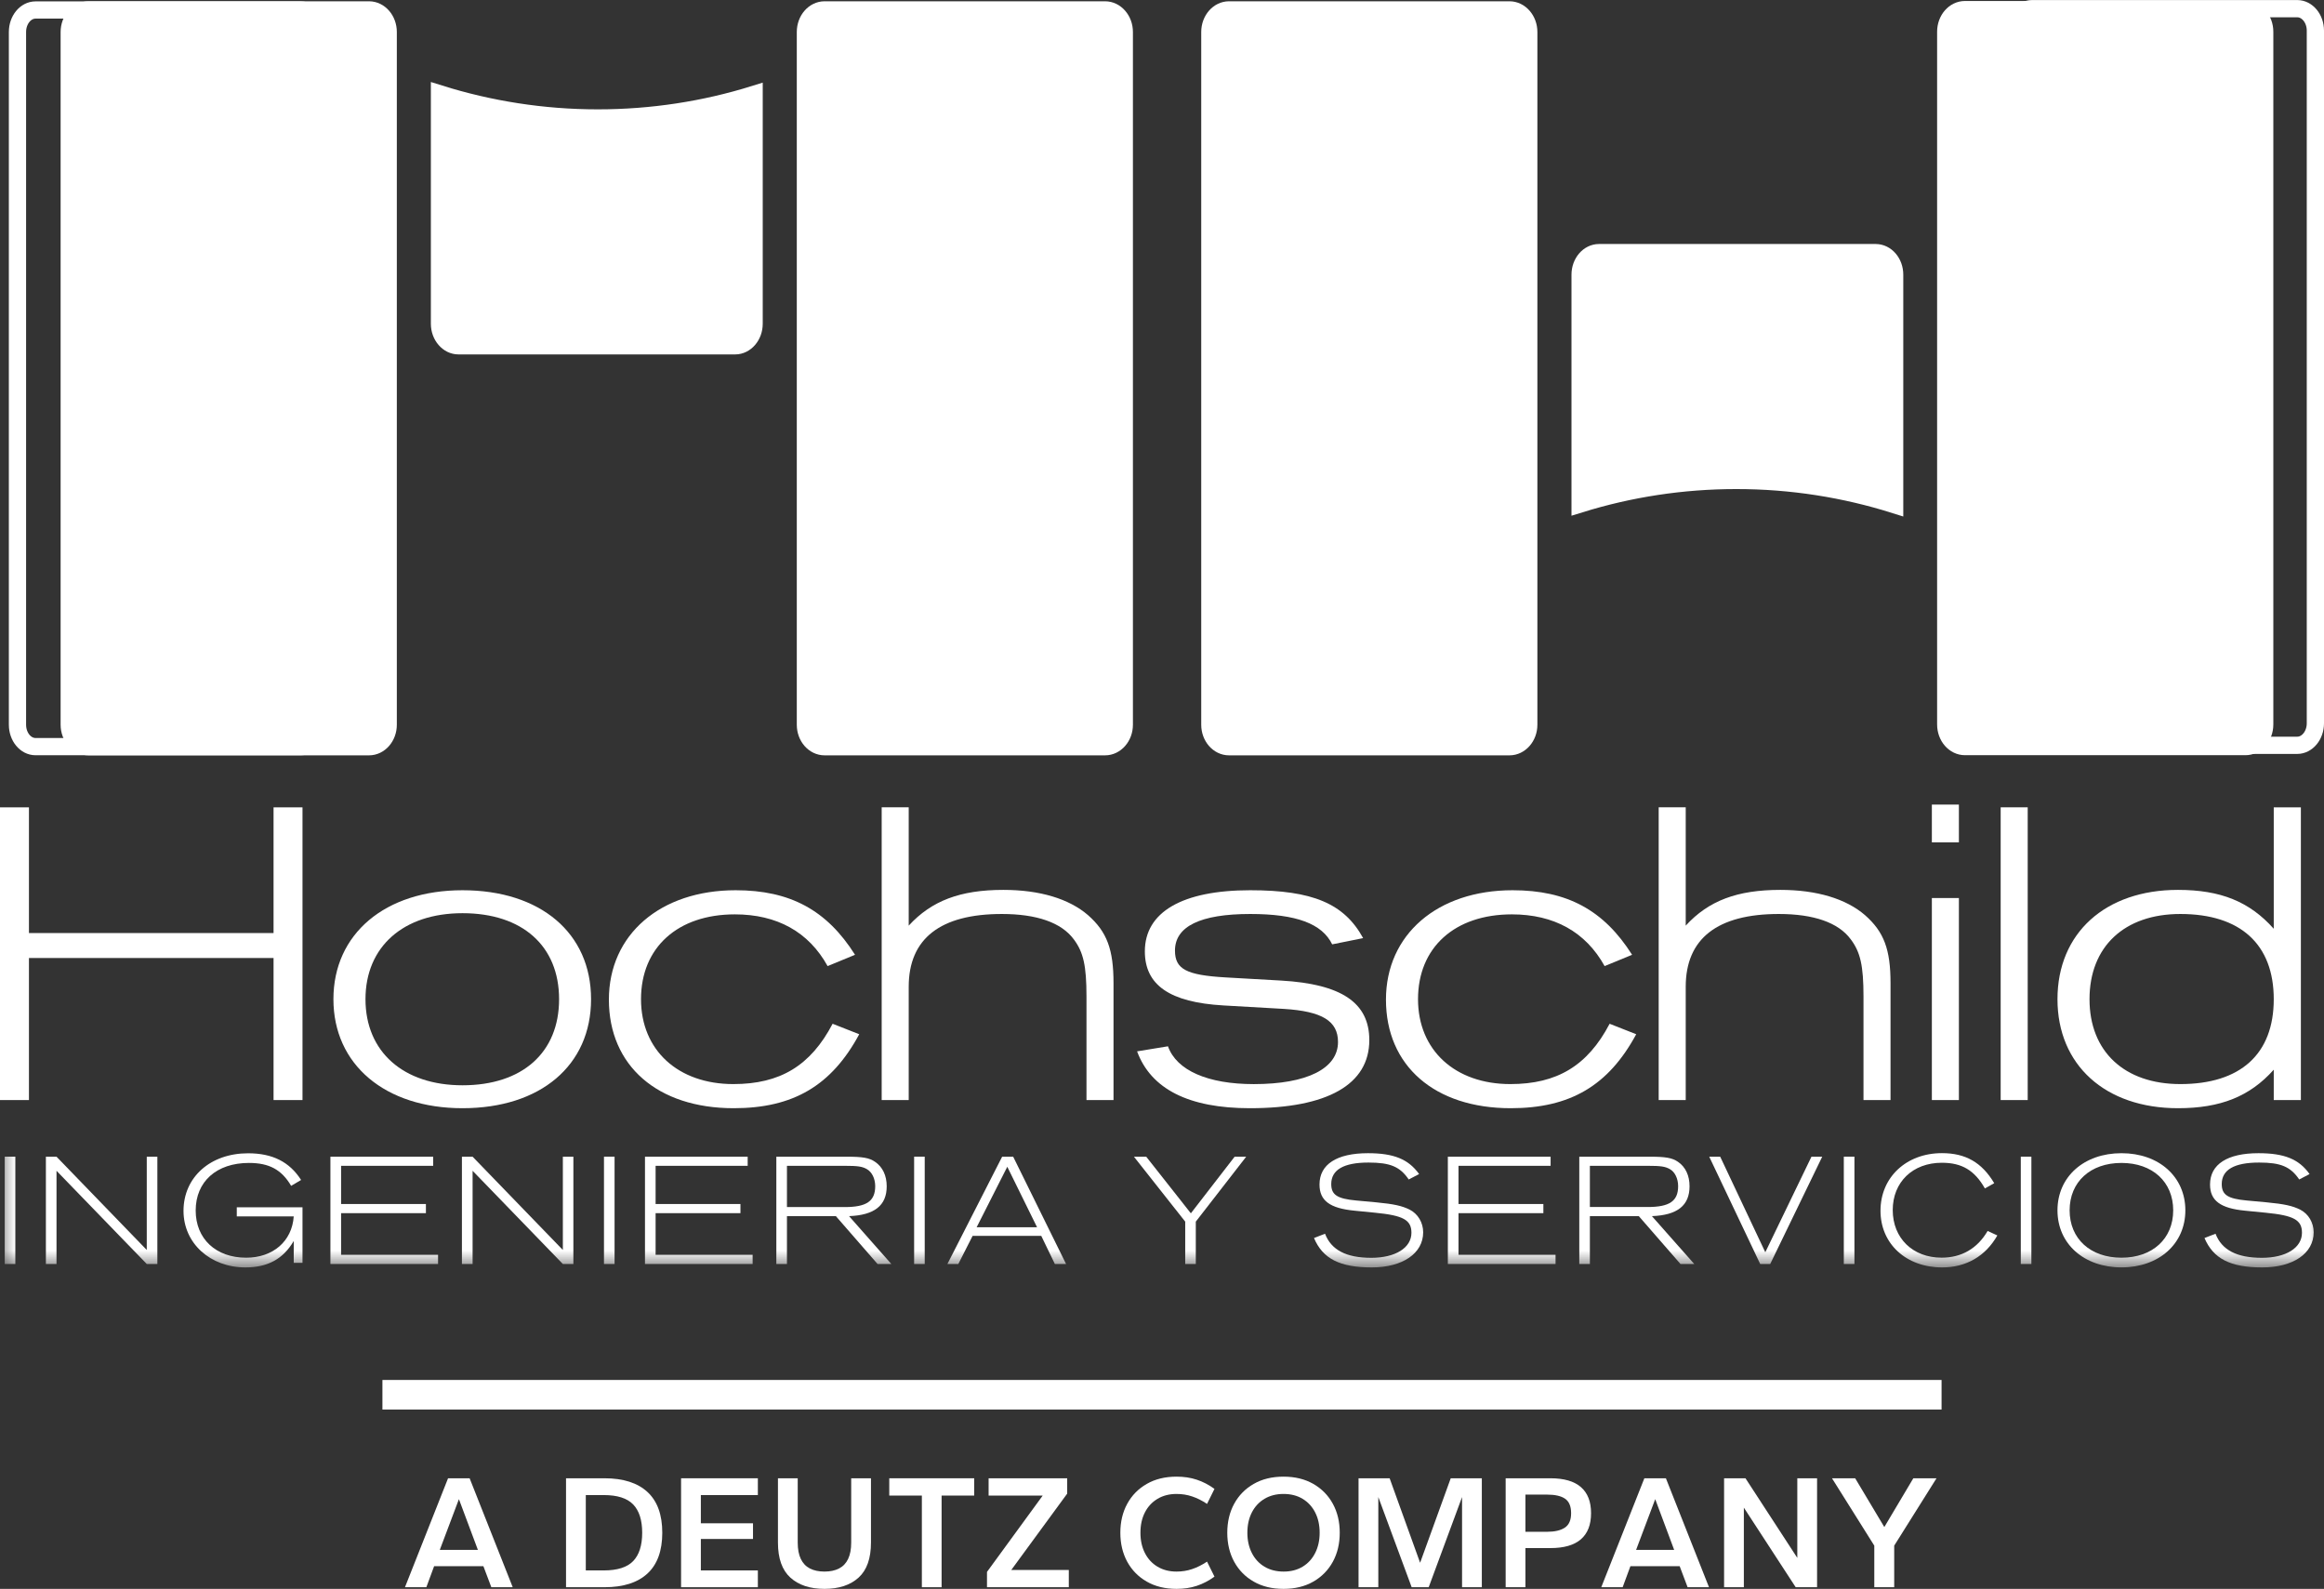 <?xml version="1.0" encoding="UTF-8"?>
<svg width="79px" height="54px" viewBox="0 0 79 54" version="1.1" xmlns="http://www.w3.org/2000/svg" xmlns:xlink="http://www.w3.org/1999/xlink">
    <rect x="0" y="0" width="79" height="54" fill="#333333" stroke="none"/>
    <title>MHIS-White</title>
    <defs>
        <polygon id="path-1" points="0 43.075 79 43.075 79 0 0 0"></polygon>
    </defs>
    <g id="B2B2C" stroke="none" stroke-width="1" fill="none" fill-rule="evenodd">
        <g id="MHIS-White">
            <g id="Group-71">
                <path d="M10.839,24.631 C10.839,25.042 10.568,25.375 10.225,25.375 L1.207,25.375 C0.869,25.375 0.594,25.042 0.594,24.631 L0.594,1.087 C0.594,0.676 0.869,0.34 1.207,0.34 L10.225,0.34 C10.568,0.34 10.839,0.676 10.839,1.087 L10.839,24.631 Z" id="Stroke-1" stroke="#FFFFFF" stroke-width="0.586"></path>
                <path d="M68.459,1.039 C68.459,0.631 68.735,0.295 69.075,0.295 L78.093,0.295 C78.429,0.295 78.707,0.631 78.707,1.039 L78.707,24.583 C78.707,24.994 78.429,25.33 78.093,25.33 L69.075,25.33 C68.735,25.33 68.459,24.994 68.459,24.583 L68.459,1.039 Z" id="Stroke-3" stroke="#FFFFFF" stroke-width="0.586"></path>
                <g id="Group-8" transform="translate(14.943, 3.191)">
                    <path d="M5.377,0.822 C3.506,0.822 1.698,0.532 0,0 L0,7.812 C0,8.223 0.29,8.558 0.643,8.558 L10.047,8.558 C10.4,8.558 10.688,8.223 10.688,7.812 L10.688,0.02 C9.01,0.542 7.224,0.822 5.377,0.822" id="Fill-5" fill="#FFFFFF"></path>
                    <path d="M5.377,0.822 C3.506,0.822 1.698,0.532 0,0 L0,7.812 C0,8.223 0.29,8.558 0.643,8.558 L10.047,8.558 C10.4,8.558 10.688,8.223 10.688,7.812 L10.688,0.02 C9.01,0.542 7.224,0.822 5.377,0.822" id="Stroke-7" stroke="#FFFFFF" stroke-width="0.593"></path>
                </g>
                <path d="M13.193,24.631 C13.193,25.042 12.902,25.375 12.544,25.375 L3.008,25.375 C2.652,25.375 2.357,25.042 2.357,24.631 L2.357,1.087 C2.357,0.676 2.652,0.34 3.008,0.34 L12.544,0.34 C12.902,0.34 13.193,0.676 13.193,1.087 L13.193,24.631 Z" id="Fill-9" fill="#FFFFFF"></path>
                <path d="M13.193,24.631 C13.193,25.042 12.902,25.375 12.544,25.375 L3.008,25.375 C2.652,25.375 2.357,25.042 2.357,24.631 L2.357,1.087 C2.357,0.676 2.652,0.34 3.008,0.34 L12.544,0.34 C12.902,0.34 13.193,0.676 13.193,1.087 L13.193,24.631 Z" id="Stroke-11" stroke="#FFFFFF" stroke-width="0.593"></path>
                <path d="M66.145,1.079 C66.145,0.665 66.436,0.33 66.796,0.33 L76.33,0.33 C76.689,0.33 76.981,0.665 76.981,1.079 L76.981,24.621 C76.981,25.035 76.689,25.37 76.33,25.37 L66.796,25.37 C66.436,25.37 66.145,25.035 66.145,24.621 L66.145,1.079 Z" id="Fill-13" fill="#FFFFFF"></path>
                <path d="M66.145,1.079 C66.145,0.665 66.436,0.33 66.796,0.33 L76.33,0.33 C76.689,0.33 76.981,0.665 76.981,1.079 L76.981,24.621 C76.981,25.035 76.689,25.37 76.33,25.37 L66.796,25.37 C66.436,25.37 66.145,25.035 66.145,24.621 L66.145,1.079 Z" id="Stroke-15" stroke="#FFFFFF" stroke-width="0.593"></path>
                <path d="M38.215,24.631 C38.215,25.042 37.922,25.375 37.565,25.375 L28.031,25.375 C27.672,25.375 27.382,25.042 27.382,24.631 L27.382,1.087 C27.382,0.676 27.672,0.34 28.031,0.34 L37.565,0.34 C37.922,0.34 38.215,0.676 38.215,1.087 L38.215,24.631 Z" id="Fill-17" fill="#FFFFFF"></path>
                <path d="M38.215,24.631 C38.215,25.042 37.922,25.375 37.565,25.375 L28.031,25.375 C27.672,25.375 27.382,25.042 27.382,24.631 L27.382,1.087 C27.382,0.676 27.672,0.34 28.031,0.34 L37.565,0.34 C37.922,0.34 38.215,0.676 38.215,1.087 L38.215,24.631 Z" id="Stroke-19" stroke="#FFFFFF" stroke-width="0.593"></path>
                <path d="M51.964,24.631 C51.964,25.042 51.67,25.375 51.313,25.375 L41.779,25.375 C41.421,25.375 41.13,25.042 41.13,24.631 L41.13,1.087 C41.13,0.676 41.421,0.34 41.779,0.34 L51.313,0.34 C51.67,0.34 51.964,0.676 51.964,1.087 L51.964,24.631 Z" id="Fill-21" fill="#FFFFFF"></path>
                <path d="M51.964,24.631 C51.964,25.042 51.67,25.375 51.313,25.375 L41.779,25.375 C41.421,25.375 41.13,25.042 41.13,24.631 L41.13,1.087 C41.13,0.676 41.421,0.34 41.779,0.34 L51.313,0.34 C51.67,0.34 51.964,0.676 51.964,1.087 L51.964,24.631 Z" id="Stroke-23" stroke="#FFFFFF" stroke-width="0.593"></path>
                <g id="Group-28" transform="translate(53.716, 8.589)">
                    <path d="M5.309,7.736 C7.182,7.736 8.988,8.026 10.686,8.561 L10.686,0.747 C10.686,0.333 10.398,0 10.042,0 L0.641,0 C0.288,0 0,0.333 0,0.747 L0,8.536 C1.678,8.016 3.461,7.736 5.309,7.736" id="Fill-25" fill="#FFFFFF"></path>
                    <path d="M5.309,7.736 C7.182,7.736 8.988,8.026 10.686,8.561 L10.686,0.747 C10.686,0.333 10.398,0 10.042,0 L0.641,0 C0.288,0 0,0.333 0,0.747 L0,8.536 C1.678,8.016 3.461,7.736 5.309,7.736" id="Stroke-27" stroke="#FFFFFF" stroke-width="0.5"></path>
                </g>
                <g id="Group-32" transform="translate(53.716, 8.589)">
                    <path d="M5.309,7.736 C7.182,7.736 8.988,8.026 10.686,8.561 L10.686,0.747 C10.686,0.333 10.398,0 10.042,0 L0.641,0 C0.288,0 0,0.333 0,0.747 L0,8.536 C1.678,8.016 3.461,7.736 5.309,7.736" id="Fill-29" fill="#FFFFFF"></path>
                    <path d="M5.309,7.736 C7.182,7.736 8.988,8.026 10.686,8.561 L10.686,0.747 C10.686,0.333 10.398,0 10.042,0 L0.641,0 C0.288,0 0,0.333 0,0.747 L0,8.536 C1.678,8.016 3.461,7.736 5.309,7.736" id="Stroke-31" stroke="#FFFFFF" stroke-width="0.593"></path>
                </g>
                <polygon id="Fill-33" fill="#FFFFFF" points="10.283 37.387 9.299 37.387 9.299 32.559 0.984 32.559 0.984 37.387 0 37.387 0 27.439 0.984 27.439 0.984 31.711 9.299 31.711 9.299 27.439 10.283 27.439"></polygon>
                <path d="M12.424,33.959 C12.424,35.745 13.711,36.885 15.722,36.885 C17.756,36.885 19.005,35.773 19.005,33.959 C19.005,32.148 17.756,31.036 15.722,31.036 C13.711,31.036 12.424,32.175 12.424,33.959 M20.092,33.959 C20.092,36.209 18.374,37.664 15.722,37.664 C13.092,37.664 11.334,36.184 11.334,33.959 C11.334,31.737 13.092,30.256 15.722,30.256 C18.374,30.256 20.092,31.712 20.092,33.959" id="Fill-35" fill="#FFFFFF"></path>
                <path d="M28.133,32.834 C27.49,31.671 26.413,31.076 24.98,31.076 C23.037,31.076 21.79,32.201 21.79,33.959 C21.79,35.692 23.049,36.844 24.928,36.844 C26.518,36.844 27.554,36.221 28.303,34.794 L29.208,35.15 C28.266,36.897 26.964,37.664 24.94,37.664 C22.354,37.664 20.698,36.221 20.698,33.974 C20.698,31.764 22.446,30.256 25.008,30.256 C26.856,30.256 28.106,30.93 29.065,32.45 L28.133,32.834 Z" id="Fill-37" fill="#FFFFFF"></path>
                <path d="M30.89,31.459 C31.666,30.614 32.639,30.244 34.108,30.244 C35.343,30.244 36.342,30.546 36.986,31.103 C37.629,31.671 37.852,32.266 37.852,33.416 L37.852,37.387 L36.933,37.387 L36.933,33.868 C36.933,32.821 36.828,32.359 36.5,31.923 C36.079,31.353 35.238,31.063 34.056,31.063 C31.967,31.063 30.89,31.898 30.89,33.537 L30.89,37.387 L29.971,37.387 L29.971,27.438 L30.89,27.438 L30.89,31.459 Z" id="Fill-39" fill="#FFFFFF"></path>
                <path d="M45.285,32.095 C44.944,31.393 44.066,31.063 42.5,31.063 C40.807,31.063 39.941,31.484 39.941,32.307 C39.941,32.94 40.334,33.14 41.649,33.218 L43.552,33.326 C45.601,33.444 46.547,34.08 46.547,35.349 C46.547,36.857 45.127,37.664 42.487,37.664 C40.414,37.664 39.127,37.016 38.653,35.732 L39.703,35.56 C39.994,36.38 41.058,36.845 42.62,36.845 C44.431,36.845 45.483,36.315 45.483,35.414 C45.483,34.7 44.944,34.37 43.644,34.289 L41.581,34.171 C39.77,34.065 38.917,33.484 38.917,32.332 C38.917,30.998 40.189,30.256 42.5,30.256 C44.614,30.256 45.693,30.705 46.337,31.883 L45.285,32.095 Z" id="Fill-41" fill="#FFFFFF"></path>
                <path d="M54.546,32.834 C53.902,31.671 52.823,31.076 51.393,31.076 C49.45,31.076 48.203,32.201 48.203,33.959 C48.203,35.692 49.462,36.844 51.34,36.844 C52.928,36.844 53.967,36.221 54.716,34.794 L55.62,35.15 C54.676,36.897 53.376,37.664 51.353,37.664 C48.766,37.664 47.113,36.221 47.113,33.974 C47.113,31.764 48.858,30.256 51.418,30.256 C53.271,30.256 54.518,30.93 55.48,32.45 L54.546,32.834 Z" id="Fill-43" fill="#FFFFFF"></path>
                <path d="M57.303,31.459 C58.079,30.612 59.05,30.244 60.521,30.244 C61.756,30.244 62.754,30.546 63.398,31.103 C64.042,31.671 64.265,32.266 64.265,33.416 L64.265,37.387 L63.346,37.387 L63.346,33.868 C63.346,32.821 63.241,32.359 62.912,31.923 C62.492,31.353 61.651,31.063 60.468,31.063 C58.38,31.063 57.303,31.898 57.303,33.537 L57.303,37.387 L56.384,37.387 L56.384,27.438 L57.303,27.438 L57.303,31.459 Z" id="Fill-45" fill="#FFFFFF"></path>
                <mask id="mask-2" fill="white">
                    <use xlink:href="#path-1"></use>
                </mask>
                <g id="Clip-48"></g>
                <path d="M65.67,37.387 L66.589,37.387 L66.589,30.521 L65.67,30.521 L65.67,37.387 Z M65.67,28.629 L66.589,28.629 L66.589,27.345 L65.67,27.345 L65.67,28.629 Z" id="Fill-47" fill="#FFFFFF" mask="url(#mask-2)"></path>
                <polygon id="Fill-49" fill="#FFFFFF" mask="url(#mask-2)" points="68.009 37.387 68.928 37.387 68.928 27.438 68.009 27.438"></polygon>
                <path d="M71.029,33.959 C71.029,35.733 72.211,36.844 74.117,36.844 C76.162,36.844 77.292,35.825 77.292,33.959 C77.292,32.095 76.162,31.063 74.117,31.063 C72.211,31.063 71.029,32.175 71.029,33.959 M74.036,37.664 C71.567,37.664 69.94,36.197 69.94,33.959 C69.94,31.712 71.567,30.244 74.036,30.244 C75.481,30.244 76.465,30.639 77.292,31.565 L77.292,27.439 L78.214,27.439 L78.214,37.387 L77.292,37.387 L77.292,36.355 C76.478,37.266 75.481,37.664 74.036,37.664" id="Fill-50" fill="#FFFFFF" mask="url(#mask-2)"></path>
                <polygon id="Fill-51" fill="#FFFFFF" mask="url(#mask-2)" points="0.161 42.959 0.521 42.959 0.521 39.311 0.161 39.311"></polygon>
                <polygon id="Fill-52" fill="#FFFFFF" mask="url(#mask-2)" points="5.349 42.959 4.989 42.959 1.921 39.791 1.921 42.959 1.56 42.959 1.56 39.312 1.921 39.312 4.989 42.482 4.989 39.312 5.349 39.312"></polygon>
                <path d="M10.283,42.919 L9.985,42.919 L9.985,42.177 C9.626,42.788 9.103,43.075 8.342,43.075 C7.142,43.075 6.238,42.25 6.238,41.153 C6.238,40.011 7.147,39.196 8.434,39.196 C9.259,39.196 9.84,39.485 10.235,40.103 L9.897,40.303 C9.574,39.753 9.151,39.524 8.462,39.524 C7.36,39.524 6.652,40.159 6.652,41.141 C6.652,42.104 7.34,42.745 8.367,42.745 C9.281,42.745 9.927,42.185 9.985,41.342 L8.049,41.342 L8.049,41.031 L10.283,41.031 L10.283,42.919 Z" id="Fill-53" fill="#FFFFFF" mask="url(#mask-2)"></path>
                <polygon id="Fill-54" fill="#FFFFFF" mask="url(#mask-2)" points="14.725 39.622 11.595 39.622 11.595 40.92 14.478 40.92 14.478 41.231 11.595 41.231 11.595 42.646 14.891 42.646 14.891 42.959 11.232 42.959 11.232 39.312 14.725 39.312"></polygon>
                <polygon id="Fill-55" fill="#FFFFFF" mask="url(#mask-2)" points="19.491 42.959 19.133 42.959 16.065 39.791 16.065 42.959 15.702 42.959 15.702 39.312 16.065 39.312 19.133 42.482 19.133 39.312 19.491 39.312"></polygon>
                <polygon id="Fill-56" fill="#FFFFFF" mask="url(#mask-2)" points="20.531 42.959 20.891 42.959 20.891 39.311 20.531 39.311"></polygon>
                <polygon id="Fill-57" fill="#FFFFFF" mask="url(#mask-2)" points="25.416 39.622 22.286 39.622 22.286 40.92 25.17 40.92 25.17 41.231 22.286 41.231 22.286 42.646 25.584 42.646 25.584 42.959 21.925 42.959 21.925 39.312 25.416 39.312"></polygon>
                <path d="M28.717,41.024 C29.456,41.024 29.751,40.823 29.751,40.313 C29.751,40.058 29.64,39.831 29.465,39.733 C29.31,39.645 29.16,39.622 28.721,39.622 L26.751,39.622 L26.751,41.024 L28.717,41.024 Z M26.751,42.959 L26.39,42.959 L26.39,39.312 L28.779,39.312 C29.323,39.312 29.548,39.349 29.746,39.486 C30.002,39.659 30.142,39.952 30.142,40.318 C30.142,40.969 29.728,41.299 28.862,41.332 L30.299,42.959 L29.831,42.959 L28.414,41.332 L26.751,41.332 L26.751,42.959 Z" id="Fill-58" fill="#FFFFFF" mask="url(#mask-2)"></path>
                <polygon id="Fill-59" fill="#FFFFFF" mask="url(#mask-2)" points="31.074 42.959 31.434 42.959 31.434 39.311 31.074 39.311"></polygon>
                <path d="M34.241,39.654 L33.199,41.71 L35.253,41.71 L34.241,39.654 Z M33.062,42.003 L32.576,42.959 L32.205,42.959 L34.066,39.312 L34.441,39.312 L36.239,42.959 L35.858,42.959 L35.396,42.003 L33.062,42.003 Z" id="Fill-60" fill="#FFFFFF" mask="url(#mask-2)"></path>
                <polygon id="Fill-61" fill="#FFFFFF" mask="url(#mask-2)" points="40.649 42.959 40.289 42.959 40.289 41.519 38.546 39.312 38.964 39.312 40.481 41.236 41.969 39.312 42.362 39.312 40.649 41.519"></polygon>
                <path d="M47.887,40.086 C47.589,39.649 47.256,39.511 46.519,39.511 C45.678,39.511 45.253,39.756 45.253,40.242 C45.253,40.605 45.453,40.741 46.097,40.8 L46.78,40.863 C47.389,40.92 47.662,40.984 47.917,41.11 C48.2,41.254 48.378,41.551 48.378,41.882 C48.378,42.598 47.679,43.075 46.632,43.075 C45.543,43.075 44.964,42.779 44.667,42.076 L45.042,41.93 C45.253,42.482 45.763,42.749 46.615,42.749 C47.433,42.749 47.979,42.409 47.979,41.897 C47.979,41.463 47.704,41.309 46.745,41.216 L46.048,41.147 C45.205,41.067 44.854,40.805 44.854,40.257 C44.854,39.571 45.443,39.193 46.502,39.193 C47.381,39.193 47.877,39.397 48.24,39.902 L47.887,40.086 Z" id="Fill-62" fill="#FFFFFF" mask="url(#mask-2)"></path>
                <polygon id="Fill-63" fill="#FFFFFF" mask="url(#mask-2)" points="52.71 39.622 49.579 39.622 49.579 40.92 52.464 40.92 52.464 41.231 49.579 41.231 49.579 42.646 52.878 42.646 52.878 42.959 49.217 42.959 49.217 39.312 52.71 39.312"></polygon>
                <path d="M56.008,41.022 C56.752,41.022 57.045,40.822 57.045,40.313 C57.045,40.058 56.935,39.828 56.762,39.733 C56.602,39.644 56.454,39.622 56.013,39.622 L54.045,39.622 L54.045,41.022 L56.008,41.022 Z M54.045,42.959 L53.685,42.959 L53.685,39.312 L56.073,39.312 C56.616,39.312 56.842,39.349 57.04,39.486 C57.295,39.659 57.433,39.952 57.433,40.317 C57.433,40.969 57.022,41.299 56.154,41.332 L57.593,42.959 L57.125,42.959 L55.708,41.332 L54.045,41.332 L54.045,42.959 Z" id="Fill-64" fill="#FFFFFF" mask="url(#mask-2)"></path>
                <polygon id="Fill-65" fill="#FFFFFF" mask="url(#mask-2)" points="59.835 42.959 58.102 39.312 58.475 39.312 60.008 42.56 61.577 39.312 61.943 39.312 60.175 42.959"></polygon>
                <polygon id="Fill-66" fill="#FFFFFF" mask="url(#mask-2)" points="62.677 42.959 63.038 42.959 63.038 39.311 62.677 39.311"></polygon>
                <path d="M67.473,40.391 C67.122,39.776 66.694,39.518 66.008,39.518 C65.021,39.518 64.34,40.174 64.34,41.125 C64.34,42.081 65.021,42.744 66.002,42.744 C66.679,42.744 67.217,42.434 67.565,41.836 L67.896,41.988 C67.493,42.696 66.836,43.075 66.018,43.075 C64.796,43.075 63.924,42.273 63.924,41.148 C63.924,40.013 64.801,39.191 66.013,39.191 C66.816,39.191 67.368,39.506 67.79,40.212 L67.473,40.391 Z" id="Fill-67" fill="#FFFFFF" mask="url(#mask-2)"></path>
                <polygon id="Fill-68" fill="#FFFFFF" mask="url(#mask-2)" points="68.693 42.959 69.053 42.959 69.053 39.311 68.693 39.311"></polygon>
                <path d="M70.353,41.135 C70.353,42.099 71.056,42.745 72.116,42.745 C73.17,42.745 73.874,42.099 73.874,41.135 C73.874,40.169 73.17,39.524 72.116,39.524 C71.056,39.524 70.353,40.169 70.353,41.135 M74.287,41.135 C74.287,42.273 73.39,43.074 72.116,43.074 C70.838,43.074 69.94,42.273 69.94,41.135 C69.94,39.995 70.838,39.193 72.116,39.193 C73.39,39.193 74.287,39.995 74.287,41.135" id="Fill-69" fill="#FFFFFF" mask="url(#mask-2)"></path>
                <path d="M78.158,40.086 C77.86,39.649 77.53,39.511 76.794,39.511 C75.95,39.511 75.524,39.756 75.524,40.242 C75.524,40.605 75.724,40.741 76.37,40.8 L77.051,40.863 C77.657,40.92 77.933,40.984 78.188,41.11 C78.471,41.254 78.649,41.551 78.649,41.882 C78.649,42.598 77.953,43.075 76.901,43.075 C75.814,43.075 75.238,42.779 74.937,42.076 L75.313,41.93 C75.524,42.482 76.037,42.749 76.889,42.749 C77.708,42.749 78.251,42.409 78.251,41.897 C78.251,41.463 77.976,41.309 77.019,41.216 L76.32,41.147 C75.479,41.067 75.126,40.805 75.126,40.257 C75.126,39.571 75.714,39.193 76.773,39.193 C77.655,39.193 78.151,39.397 78.509,39.902 L78.158,40.086 Z" id="Fill-70" fill="#FFFFFF" mask="url(#mask-2)"></path>
            </g>
            <rect id="Rectangle" fill="#FFFFFF" x="13" y="46.9" width="53" height="1.006"></rect>
            <g id="A-DEUTZ-COMPANY" transform="translate(13.766, 50.186)" fill="#FFFFFF" fill-rule="nonzero">
                <path d="M0,3.758 L1.465,0.055 L2.198,0.055 L3.663,3.758 L2.936,3.758 L2.666,3.043 L0.991,3.043 L0.727,3.758 L0,3.758 Z M1.184,2.489 L2.479,2.489 L1.834,0.765 L1.184,2.489 Z" id="Shape"></path>
                <path d="M5.475,3.758 L5.475,0.055 L6.78,0.055 C7.419,0.055 7.907,0.211 8.243,0.521 C8.579,0.832 8.747,1.293 8.747,1.907 C8.747,2.52 8.579,2.982 8.243,3.293 C7.907,3.603 7.419,3.758 6.78,3.758 L5.475,3.758 Z M6.147,3.187 L6.758,3.187 C7.221,3.187 7.554,3.081 7.758,2.869 C7.962,2.656 8.064,2.336 8.064,1.907 C8.064,1.478 7.962,1.158 7.758,0.945 C7.554,0.733 7.221,0.626 6.758,0.626 L6.147,0.626 L6.147,3.187 Z" id="Shape"></path>
                <polygon id="Path" points="9.386 3.758 9.386 0.055 11.996 0.055 11.996 0.626 10.058 0.626 10.058 1.585 11.831 1.585 11.831 2.118 10.058 2.118 10.058 3.187 11.996 3.187 11.996 3.758"></polygon>
                <path d="M14.26,3.814 C13.768,3.814 13.382,3.686 13.101,3.431 C12.82,3.176 12.679,2.779 12.679,2.24 L12.679,0.055 L13.351,0.055 L13.351,2.24 C13.351,2.465 13.386,2.651 13.456,2.797 C13.526,2.943 13.629,3.051 13.764,3.121 C13.9,3.191 14.066,3.226 14.26,3.226 C14.455,3.226 14.62,3.191 14.756,3.121 C14.892,3.051 14.995,2.943 15.064,2.797 C15.134,2.651 15.169,2.465 15.169,2.24 L15.169,0.055 L15.841,0.055 L15.841,2.24 C15.841,2.779 15.701,3.176 15.42,3.431 C15.139,3.686 14.752,3.814 14.26,3.814 Z" id="Path"></path>
                <polygon id="Path" points="17.571 3.758 17.571 0.643 16.463 0.643 16.463 0.055 19.35 0.055 19.35 0.643 18.242 0.643 18.242 3.758"></polygon>
                <polygon id="Path" points="19.785 3.758 19.785 3.237 21.679 0.643 19.84 0.643 19.84 0.055 22.511 0.055 22.511 0.577 20.611 3.171 22.566 3.171 22.566 3.758"></polygon>
                <path d="M26.229,3.814 C25.84,3.814 25.502,3.732 25.216,3.567 C24.929,3.403 24.708,3.177 24.552,2.891 C24.396,2.604 24.318,2.276 24.318,1.907 C24.318,1.537 24.396,1.209 24.552,0.923 C24.708,0.637 24.929,0.411 25.216,0.247 C25.502,0.082 25.84,0 26.229,0 C26.479,0 26.707,0.034 26.915,0.103 C27.122,0.171 27.323,0.275 27.518,0.416 L27.265,0.926 C27.099,0.815 26.932,0.731 26.763,0.674 C26.594,0.616 26.416,0.588 26.229,0.588 C25.983,0.588 25.767,0.643 25.582,0.754 C25.396,0.865 25.253,1.019 25.152,1.217 C25.051,1.414 25.001,1.645 25.001,1.907 C25.001,2.166 25.051,2.395 25.152,2.594 C25.253,2.794 25.396,2.949 25.582,3.06 C25.767,3.171 25.983,3.226 26.229,3.226 C26.416,3.226 26.594,3.198 26.763,3.14 C26.932,3.083 27.099,2.999 27.265,2.888 L27.518,3.398 C27.323,3.539 27.122,3.643 26.915,3.711 C26.707,3.78 26.479,3.814 26.229,3.814 Z" id="Path"></path>
                <path d="M29.864,3.814 C29.475,3.814 29.137,3.732 28.851,3.567 C28.564,3.403 28.343,3.177 28.187,2.891 C28.031,2.604 27.953,2.276 27.953,1.907 C27.953,1.537 28.031,1.209 28.187,0.923 C28.343,0.637 28.564,0.411 28.851,0.247 C29.137,0.082 29.475,0 29.864,0 C30.254,0 30.591,0.082 30.878,0.247 C31.164,0.411 31.386,0.637 31.542,0.923 C31.698,1.209 31.776,1.537 31.776,1.907 C31.776,2.276 31.698,2.604 31.542,2.891 C31.386,3.177 31.164,3.403 30.878,3.567 C30.591,3.732 30.254,3.814 29.864,3.814 Z M29.87,3.226 C30.116,3.226 30.331,3.171 30.514,3.06 C30.698,2.949 30.84,2.794 30.941,2.594 C31.042,2.395 31.093,2.166 31.093,1.907 C31.093,1.645 31.042,1.414 30.941,1.217 C30.84,1.019 30.698,0.865 30.514,0.754 C30.331,0.643 30.114,0.588 29.864,0.588 C29.618,0.588 29.403,0.643 29.217,0.754 C29.032,0.865 28.889,1.019 28.788,1.217 C28.687,1.414 28.636,1.645 28.636,1.907 C28.636,2.166 28.687,2.395 28.788,2.594 C28.889,2.794 29.032,2.949 29.217,3.06 C29.403,3.171 29.62,3.226 29.87,3.226 Z" id="Shape"></path>
                <polygon id="Path" points="32.415 3.758 32.415 0.055 33.472 0.055 34.508 2.927 35.549 0.055 36.606 0.055 36.606 3.758 35.934 3.758 35.934 0.693 34.8 3.758 34.221 3.758 33.087 0.693 33.087 3.758"></polygon>
                <path d="M37.416,3.758 L37.416,0.055 L38.936,0.055 C39.399,0.055 39.745,0.155 39.974,0.355 C40.204,0.554 40.319,0.85 40.319,1.242 C40.319,1.633 40.204,1.929 39.974,2.129 C39.745,2.328 39.399,2.428 38.936,2.428 L38.088,2.428 L38.088,3.758 L37.416,3.758 Z M38.088,1.874 L38.82,1.874 C39.085,1.874 39.288,1.827 39.429,1.732 C39.57,1.638 39.641,1.475 39.641,1.242 C39.641,1.009 39.573,0.845 39.437,0.751 C39.301,0.657 39.096,0.61 38.82,0.61 L38.088,0.61 L38.088,1.874 Z" id="Shape"></path>
                <path d="M40.666,3.758 L42.131,0.055 L42.863,0.055 L44.328,3.758 L43.601,3.758 L43.331,3.043 L41.657,3.043 L41.393,3.758 L40.666,3.758 Z M41.85,2.489 L43.144,2.489 L42.5,0.765 L41.85,2.489 Z" id="Shape"></path>
                <polygon id="Path" points="44.841 3.758 44.841 0.055 45.568 0.055 47.33 2.761 47.33 0.055 48.002 0.055 48.002 3.758 47.275 3.758 45.513 1.053 45.513 3.758"></polygon>
                <polygon id="Path" points="49.947 3.758 49.947 2.345 48.509 0.055 49.297 0.055 50.288 1.713 51.274 0.055 52.062 0.055 50.624 2.345 50.624 3.758"></polygon>
            </g>
        </g>
    </g>
</svg>